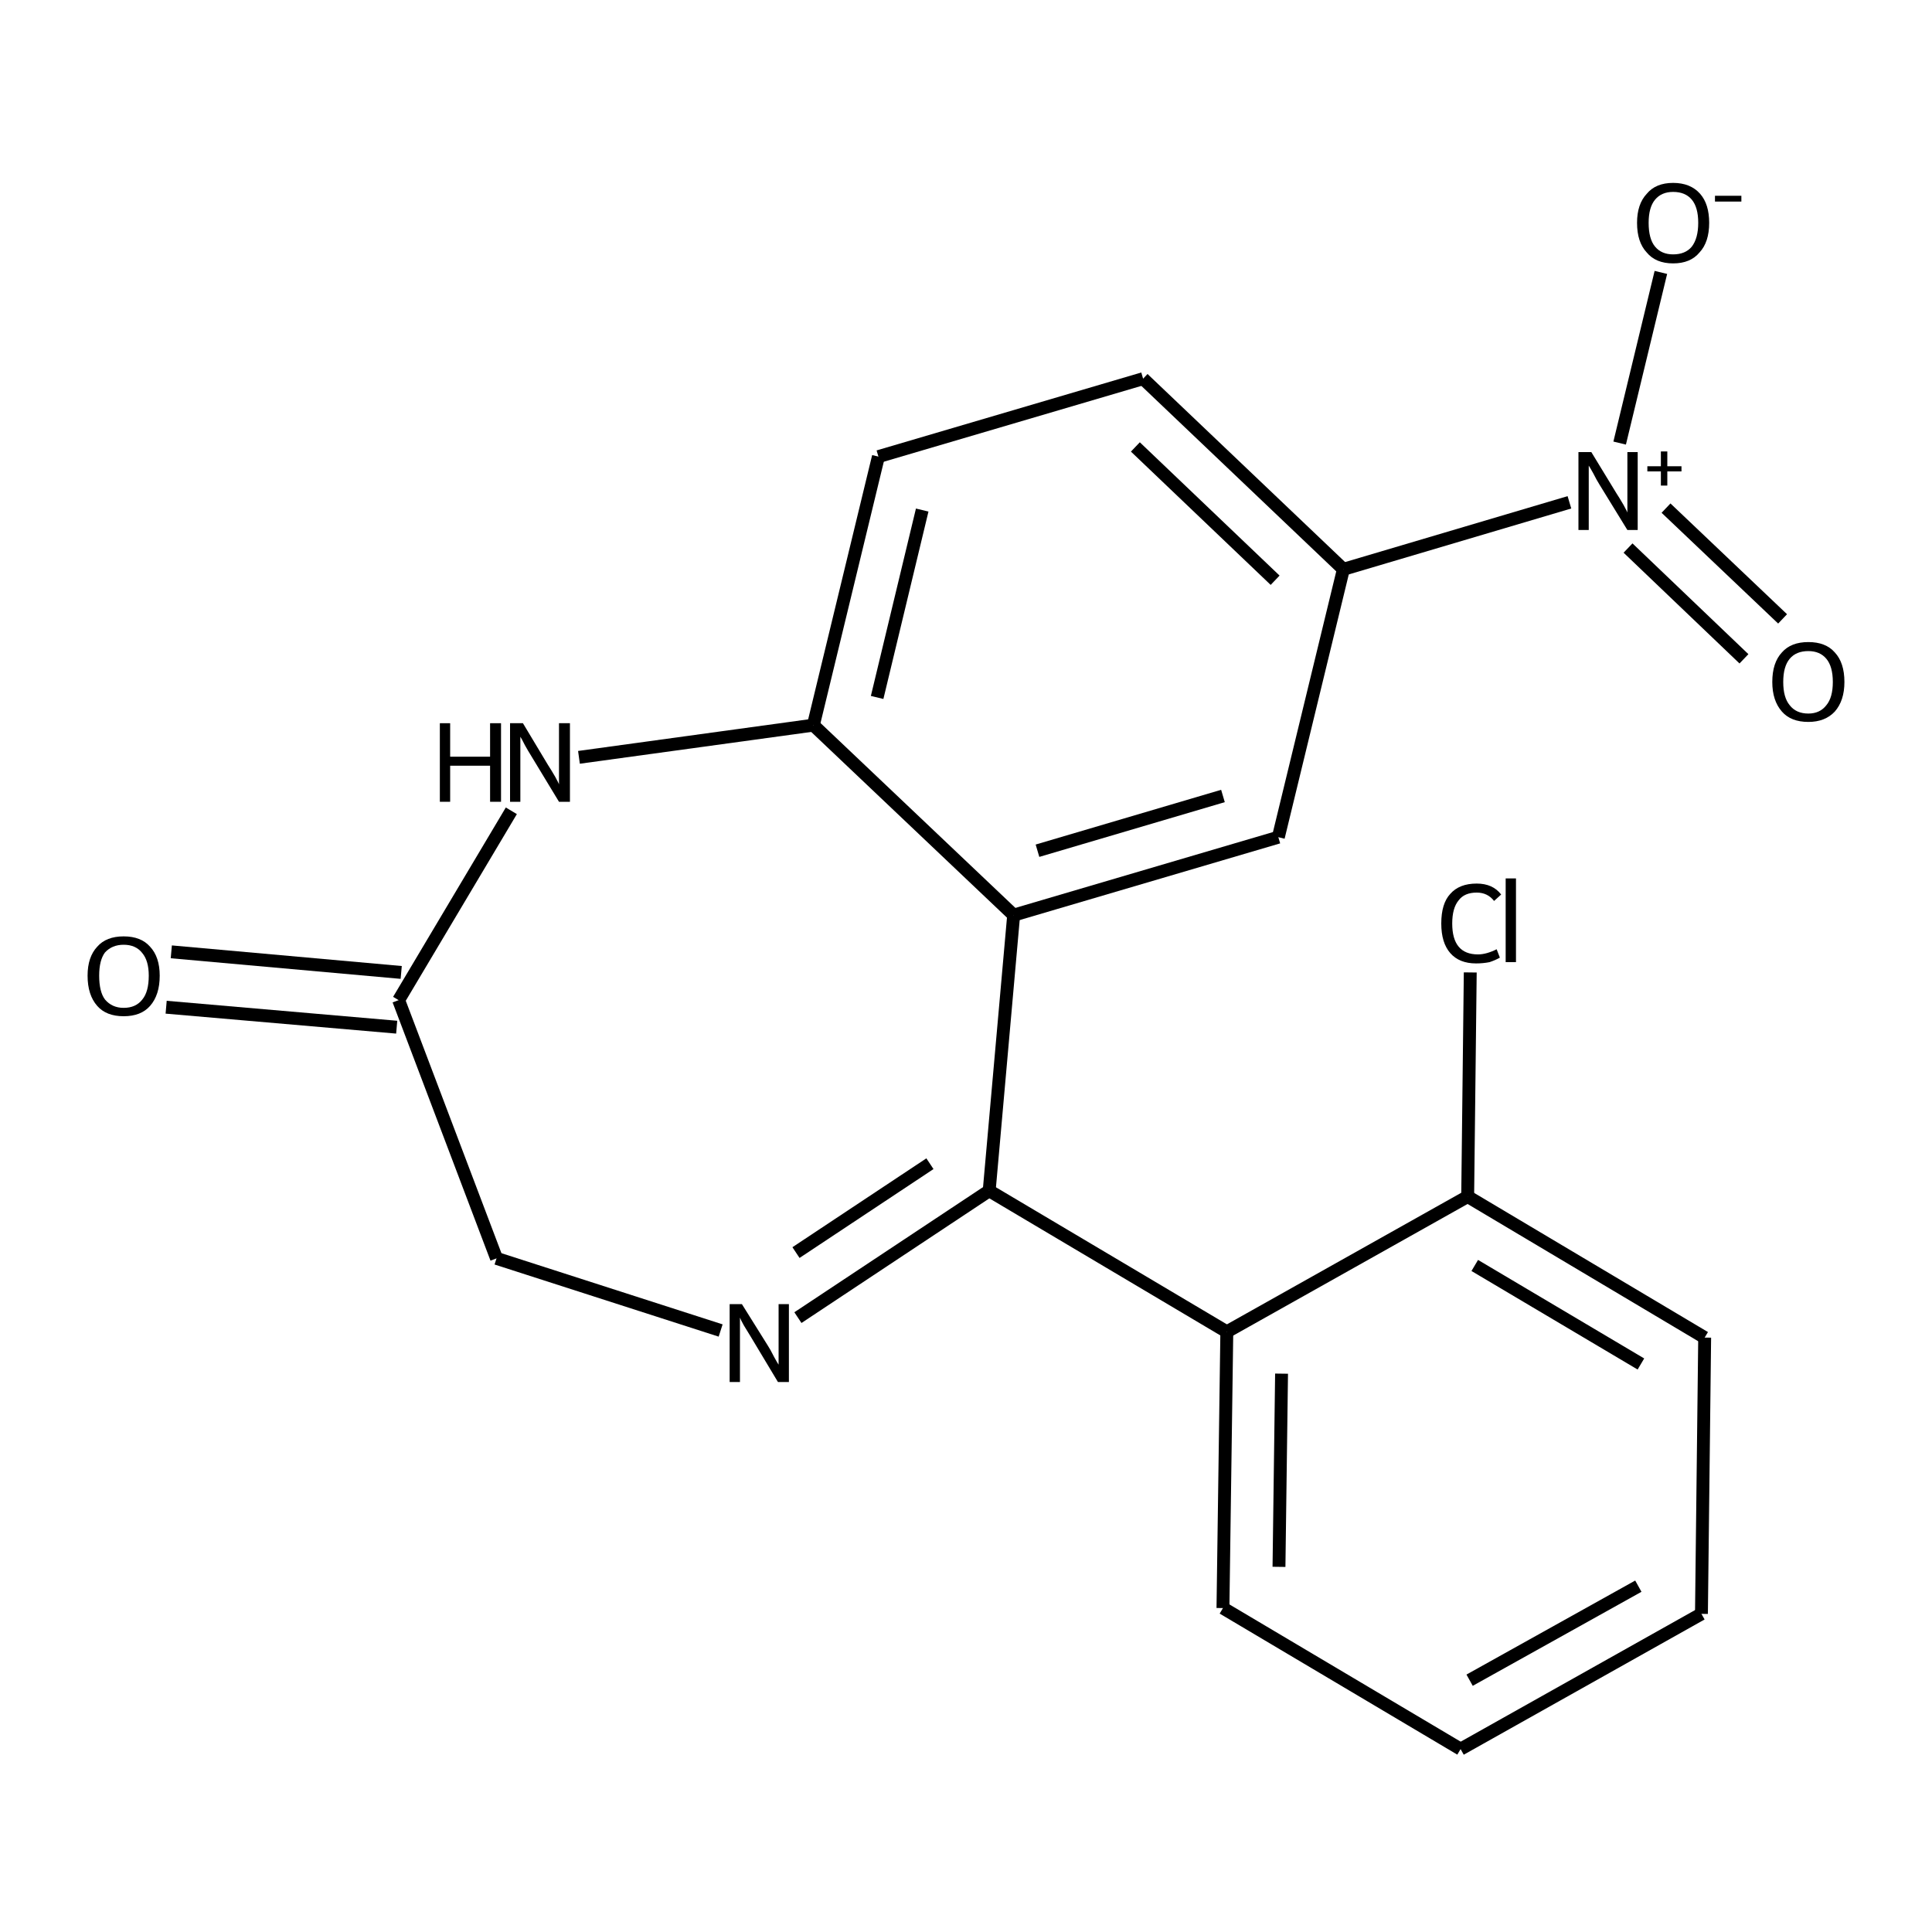 <?xml version='1.0' encoding='iso-8859-1'?>
<svg version='1.1' baseProfile='full'
              xmlns='http://www.w3.org/2000/svg'
                      xmlns:rdkit='http://www.rdkit.org/xml'
                      xmlns:xlink='http://www.w3.org/1999/xlink'
                  xml:space='preserve'
width='300px' height='300px' viewBox='0 0 300 300'>
<!-- END OF HEADER -->
<path class='bond-0 atom-0 atom-1' d='M 26.6,147.8 L 62.3,151.0' style='fill:none;fill-rule:evenodd;stroke:#000000;stroke-width:2.0px;stroke-linecap:butt;stroke-linejoin:miter;stroke-opacity:1' />
<path class='bond-0 atom-0 atom-1' d='M 25.8,156.4 L 61.6,159.5' style='fill:none;fill-rule:evenodd;stroke:#000000;stroke-width:2.0px;stroke-linecap:butt;stroke-linejoin:miter;stroke-opacity:1' />
<path class='bond-1 atom-1 atom-2' d='M 61.9,155.3 L 77.1,195.4' style='fill:none;fill-rule:evenodd;stroke:#000000;stroke-width:2.0px;stroke-linecap:butt;stroke-linejoin:miter;stroke-opacity:1' />
<path class='bond-2 atom-2 atom-3' d='M 77.1,195.4 L 111.9,206.6' style='fill:none;fill-rule:evenodd;stroke:#000000;stroke-width:2.0px;stroke-linecap:butt;stroke-linejoin:miter;stroke-opacity:1' />
<path class='bond-3 atom-3 atom-4' d='M 123.9,204.6 L 153.6,184.9' style='fill:none;fill-rule:evenodd;stroke:#000000;stroke-width:2.0px;stroke-linecap:butt;stroke-linejoin:miter;stroke-opacity:1' />
<path class='bond-3 atom-3 atom-4' d='M 123.6,194.5 L 144.4,180.7' style='fill:none;fill-rule:evenodd;stroke:#000000;stroke-width:2.0px;stroke-linecap:butt;stroke-linejoin:miter;stroke-opacity:1' />
<path class='bond-4 atom-4 atom-5' d='M 153.6,184.9 L 190.5,206.8' style='fill:none;fill-rule:evenodd;stroke:#000000;stroke-width:2.0px;stroke-linecap:butt;stroke-linejoin:miter;stroke-opacity:1' />
<path class='bond-5 atom-5 atom-6' d='M 190.5,206.8 L 189.9,249.7' style='fill:none;fill-rule:evenodd;stroke:#000000;stroke-width:2.0px;stroke-linecap:butt;stroke-linejoin:miter;stroke-opacity:1' />
<path class='bond-5 atom-5 atom-6' d='M 199.0,213.3 L 198.6,243.3' style='fill:none;fill-rule:evenodd;stroke:#000000;stroke-width:2.0px;stroke-linecap:butt;stroke-linejoin:miter;stroke-opacity:1' />
<path class='bond-6 atom-6 atom-7' d='M 189.9,249.7 L 226.8,271.6' style='fill:none;fill-rule:evenodd;stroke:#000000;stroke-width:2.0px;stroke-linecap:butt;stroke-linejoin:miter;stroke-opacity:1' />
<path class='bond-7 atom-7 atom-8' d='M 226.8,271.6 L 264.2,250.6' style='fill:none;fill-rule:evenodd;stroke:#000000;stroke-width:2.0px;stroke-linecap:butt;stroke-linejoin:miter;stroke-opacity:1' />
<path class='bond-7 atom-7 atom-8' d='M 228.2,260.9 L 254.4,246.3' style='fill:none;fill-rule:evenodd;stroke:#000000;stroke-width:2.0px;stroke-linecap:butt;stroke-linejoin:miter;stroke-opacity:1' />
<path class='bond-8 atom-8 atom-9' d='M 264.2,250.6 L 264.7,207.7' style='fill:none;fill-rule:evenodd;stroke:#000000;stroke-width:2.0px;stroke-linecap:butt;stroke-linejoin:miter;stroke-opacity:1' />
<path class='bond-9 atom-9 atom-10' d='M 264.7,207.7 L 227.9,185.8' style='fill:none;fill-rule:evenodd;stroke:#000000;stroke-width:2.0px;stroke-linecap:butt;stroke-linejoin:miter;stroke-opacity:1' />
<path class='bond-9 atom-9 atom-10' d='M 254.8,211.8 L 229.0,196.5' style='fill:none;fill-rule:evenodd;stroke:#000000;stroke-width:2.0px;stroke-linecap:butt;stroke-linejoin:miter;stroke-opacity:1' />
<path class='bond-10 atom-10 atom-11' d='M 227.9,185.8 L 228.3,151.0' style='fill:none;fill-rule:evenodd;stroke:#000000;stroke-width:2.0px;stroke-linecap:butt;stroke-linejoin:miter;stroke-opacity:1' />
<path class='bond-11 atom-4 atom-12' d='M 153.6,184.9 L 157.4,142.1' style='fill:none;fill-rule:evenodd;stroke:#000000;stroke-width:2.0px;stroke-linecap:butt;stroke-linejoin:miter;stroke-opacity:1' />
<path class='bond-12 atom-12 atom-13' d='M 157.4,142.1 L 198.5,130.0' style='fill:none;fill-rule:evenodd;stroke:#000000;stroke-width:2.0px;stroke-linecap:butt;stroke-linejoin:miter;stroke-opacity:1' />
<path class='bond-12 atom-12 atom-13' d='M 161.1,132.1 L 189.9,123.6' style='fill:none;fill-rule:evenodd;stroke:#000000;stroke-width:2.0px;stroke-linecap:butt;stroke-linejoin:miter;stroke-opacity:1' />
<path class='bond-13 atom-13 atom-14' d='M 198.5,130.0 L 208.6,88.4' style='fill:none;fill-rule:evenodd;stroke:#000000;stroke-width:2.0px;stroke-linecap:butt;stroke-linejoin:miter;stroke-opacity:1' />
<path class='bond-14 atom-14 atom-15' d='M 208.6,88.4 L 243.7,78.0' style='fill:none;fill-rule:evenodd;stroke:#000000;stroke-width:2.0px;stroke-linecap:butt;stroke-linejoin:miter;stroke-opacity:1' />
<path class='bond-15 atom-15 atom-16' d='M 258.7,78.9 L 276.8,96.1' style='fill:none;fill-rule:evenodd;stroke:#000000;stroke-width:2.0px;stroke-linecap:butt;stroke-linejoin:miter;stroke-opacity:1' />
<path class='bond-15 atom-15 atom-16' d='M 252.8,85.1 L 270.8,102.3' style='fill:none;fill-rule:evenodd;stroke:#000000;stroke-width:2.0px;stroke-linecap:butt;stroke-linejoin:miter;stroke-opacity:1' />
<path class='bond-16 atom-15 atom-17' d='M 251.5,68.8 L 257.9,42.3' style='fill:none;fill-rule:evenodd;stroke:#000000;stroke-width:2.0px;stroke-linecap:butt;stroke-linejoin:miter;stroke-opacity:1' />
<path class='bond-17 atom-14 atom-18' d='M 208.6,88.4 L 177.5,58.8' style='fill:none;fill-rule:evenodd;stroke:#000000;stroke-width:2.0px;stroke-linecap:butt;stroke-linejoin:miter;stroke-opacity:1' />
<path class='bond-17 atom-14 atom-18' d='M 198.0,90.1 L 176.3,69.4' style='fill:none;fill-rule:evenodd;stroke:#000000;stroke-width:2.0px;stroke-linecap:butt;stroke-linejoin:miter;stroke-opacity:1' />
<path class='bond-18 atom-18 atom-19' d='M 177.5,58.8 L 136.4,70.9' style='fill:none;fill-rule:evenodd;stroke:#000000;stroke-width:2.0px;stroke-linecap:butt;stroke-linejoin:miter;stroke-opacity:1' />
<path class='bond-19 atom-19 atom-20' d='M 136.4,70.9 L 126.3,112.6' style='fill:none;fill-rule:evenodd;stroke:#000000;stroke-width:2.0px;stroke-linecap:butt;stroke-linejoin:miter;stroke-opacity:1' />
<path class='bond-19 atom-19 atom-20' d='M 143.2,79.2 L 136.2,108.3' style='fill:none;fill-rule:evenodd;stroke:#000000;stroke-width:2.0px;stroke-linecap:butt;stroke-linejoin:miter;stroke-opacity:1' />
<path class='bond-20 atom-20 atom-21' d='M 126.3,112.6 L 89.9,117.6' style='fill:none;fill-rule:evenodd;stroke:#000000;stroke-width:2.0px;stroke-linecap:butt;stroke-linejoin:miter;stroke-opacity:1' />
<path class='bond-21 atom-21 atom-1' d='M 79.4,125.9 L 61.9,155.3' style='fill:none;fill-rule:evenodd;stroke:#000000;stroke-width:2.0px;stroke-linecap:butt;stroke-linejoin:miter;stroke-opacity:1' />
<path class='bond-22 atom-10 atom-5' d='M 227.9,185.8 L 190.5,206.8' style='fill:none;fill-rule:evenodd;stroke:#000000;stroke-width:2.0px;stroke-linecap:butt;stroke-linejoin:miter;stroke-opacity:1' />
<path class='bond-23 atom-20 atom-12' d='M 126.3,112.6 L 157.4,142.1' style='fill:none;fill-rule:evenodd;stroke:#000000;stroke-width:2.0px;stroke-linecap:butt;stroke-linejoin:miter;stroke-opacity:1' />
<path class='atom-0' d='M 13.6 151.5
Q 13.6 148.6, 15.1 147.0
Q 16.5 145.4, 19.2 145.4
Q 21.9 145.4, 23.3 147.0
Q 24.8 148.6, 24.8 151.5
Q 24.8 154.5, 23.3 156.2
Q 21.9 157.8, 19.2 157.8
Q 16.5 157.8, 15.1 156.2
Q 13.6 154.5, 13.6 151.5
M 19.2 156.5
Q 21.1 156.5, 22.1 155.2
Q 23.1 154.0, 23.1 151.5
Q 23.1 149.2, 22.1 148.0
Q 21.1 146.7, 19.2 146.7
Q 17.4 146.7, 16.3 147.9
Q 15.4 149.1, 15.4 151.5
Q 15.4 154.0, 16.3 155.2
Q 17.4 156.5, 19.2 156.5
' fill='#000000'/>
<path class='atom-3' d='M 115.2 202.5
L 119.2 208.9
Q 119.6 209.5, 120.2 210.7
Q 120.8 211.8, 120.9 211.9
L 120.9 202.5
L 122.5 202.5
L 122.5 214.6
L 120.8 214.6
L 116.6 207.6
Q 116.1 206.8, 115.5 205.8
Q 115.0 204.9, 114.9 204.6
L 114.9 214.6
L 113.3 214.6
L 113.3 202.5
L 115.2 202.5
' fill='#000000'/>
<path class='atom-11' d='M 223.8 143.4
Q 223.8 140.3, 225.2 138.8
Q 226.6 137.2, 229.3 137.2
Q 231.8 137.2, 233.1 138.9
L 232.0 139.9
Q 231.0 138.6, 229.3 138.6
Q 227.4 138.6, 226.5 139.8
Q 225.5 141.0, 225.5 143.4
Q 225.5 145.8, 226.5 147.0
Q 227.5 148.2, 229.5 148.2
Q 230.8 148.2, 232.4 147.4
L 232.9 148.7
Q 232.2 149.1, 231.3 149.4
Q 230.3 149.6, 229.2 149.6
Q 226.6 149.6, 225.2 148.0
Q 223.8 146.4, 223.8 143.4
' fill='#000000'/>
<path class='atom-11' d='M 233.8 136.4
L 235.4 136.4
L 235.4 149.4
L 233.8 149.4
L 233.8 136.4
' fill='#000000'/>
<path class='atom-15' d='M 247.1 70.2
L 251.0 76.6
Q 251.4 77.2, 252.1 78.4
Q 252.7 79.5, 252.7 79.6
L 252.7 70.2
L 254.3 70.2
L 254.3 82.3
L 252.7 82.3
L 248.4 75.3
Q 247.9 74.5, 247.4 73.5
Q 246.9 72.6, 246.7 72.3
L 246.7 82.3
L 245.1 82.3
L 245.1 70.2
L 247.1 70.2
' fill='#000000'/>
<path class='atom-15' d='M 255.8 72.4
L 257.9 72.4
L 257.9 70.1
L 258.9 70.1
L 258.9 72.4
L 261.1 72.4
L 261.1 73.2
L 258.9 73.2
L 258.9 75.4
L 257.9 75.4
L 257.9 73.2
L 255.8 73.2
L 255.8 72.4
' fill='#000000'/>
<path class='atom-16' d='M 275.2 105.9
Q 275.2 102.9, 276.7 101.3
Q 278.1 99.7, 280.8 99.7
Q 283.5 99.7, 284.9 101.3
Q 286.4 102.9, 286.4 105.9
Q 286.4 108.8, 284.9 110.5
Q 283.4 112.1, 280.8 112.1
Q 278.1 112.1, 276.7 110.5
Q 275.2 108.8, 275.2 105.9
M 280.8 110.8
Q 282.6 110.8, 283.6 109.5
Q 284.6 108.3, 284.6 105.9
Q 284.6 103.5, 283.6 102.3
Q 282.6 101.1, 280.8 101.1
Q 278.9 101.1, 277.9 102.3
Q 276.9 103.5, 276.9 105.9
Q 276.9 108.3, 277.9 109.5
Q 278.9 110.8, 280.8 110.8
' fill='#000000'/>
<path class='atom-17' d='M 254.2 34.6
Q 254.2 31.7, 255.7 30.1
Q 257.1 28.4, 259.8 28.4
Q 262.5 28.4, 264.0 30.1
Q 265.4 31.7, 265.4 34.6
Q 265.4 37.6, 263.9 39.2
Q 262.5 40.9, 259.8 40.9
Q 257.1 40.9, 255.7 39.2
Q 254.2 37.6, 254.2 34.6
M 259.8 39.5
Q 261.7 39.5, 262.7 38.3
Q 263.7 37.0, 263.7 34.6
Q 263.7 32.2, 262.7 31.0
Q 261.7 29.8, 259.8 29.8
Q 258.0 29.8, 257.0 31.0
Q 256.0 32.2, 256.0 34.6
Q 256.0 37.1, 257.0 38.3
Q 258.0 39.5, 259.8 39.5
' fill='#000000'/>
<path class='atom-17' d='M 266.3 30.4
L 270.4 30.4
L 270.4 31.3
L 266.3 31.3
L 266.3 30.4
' fill='#000000'/>
<path class='atom-21' d='M 68.3 112.3
L 69.9 112.3
L 69.9 117.5
L 76.1 117.5
L 76.1 112.3
L 77.8 112.3
L 77.8 124.5
L 76.1 124.5
L 76.1 118.9
L 69.9 118.9
L 69.9 124.5
L 68.3 124.5
L 68.3 112.3
' fill='#000000'/>
<path class='atom-21' d='M 81.2 112.3
L 85.1 118.8
Q 85.5 119.4, 86.2 120.6
Q 86.8 121.7, 86.8 121.8
L 86.8 112.3
L 88.5 112.3
L 88.5 124.5
L 86.8 124.5
L 82.5 117.4
Q 82.0 116.6, 81.5 115.7
Q 81.0 114.7, 80.8 114.4
L 80.8 124.5
L 79.2 124.5
L 79.2 112.3
L 81.2 112.3
' fill='#000000'/>
</svg>
